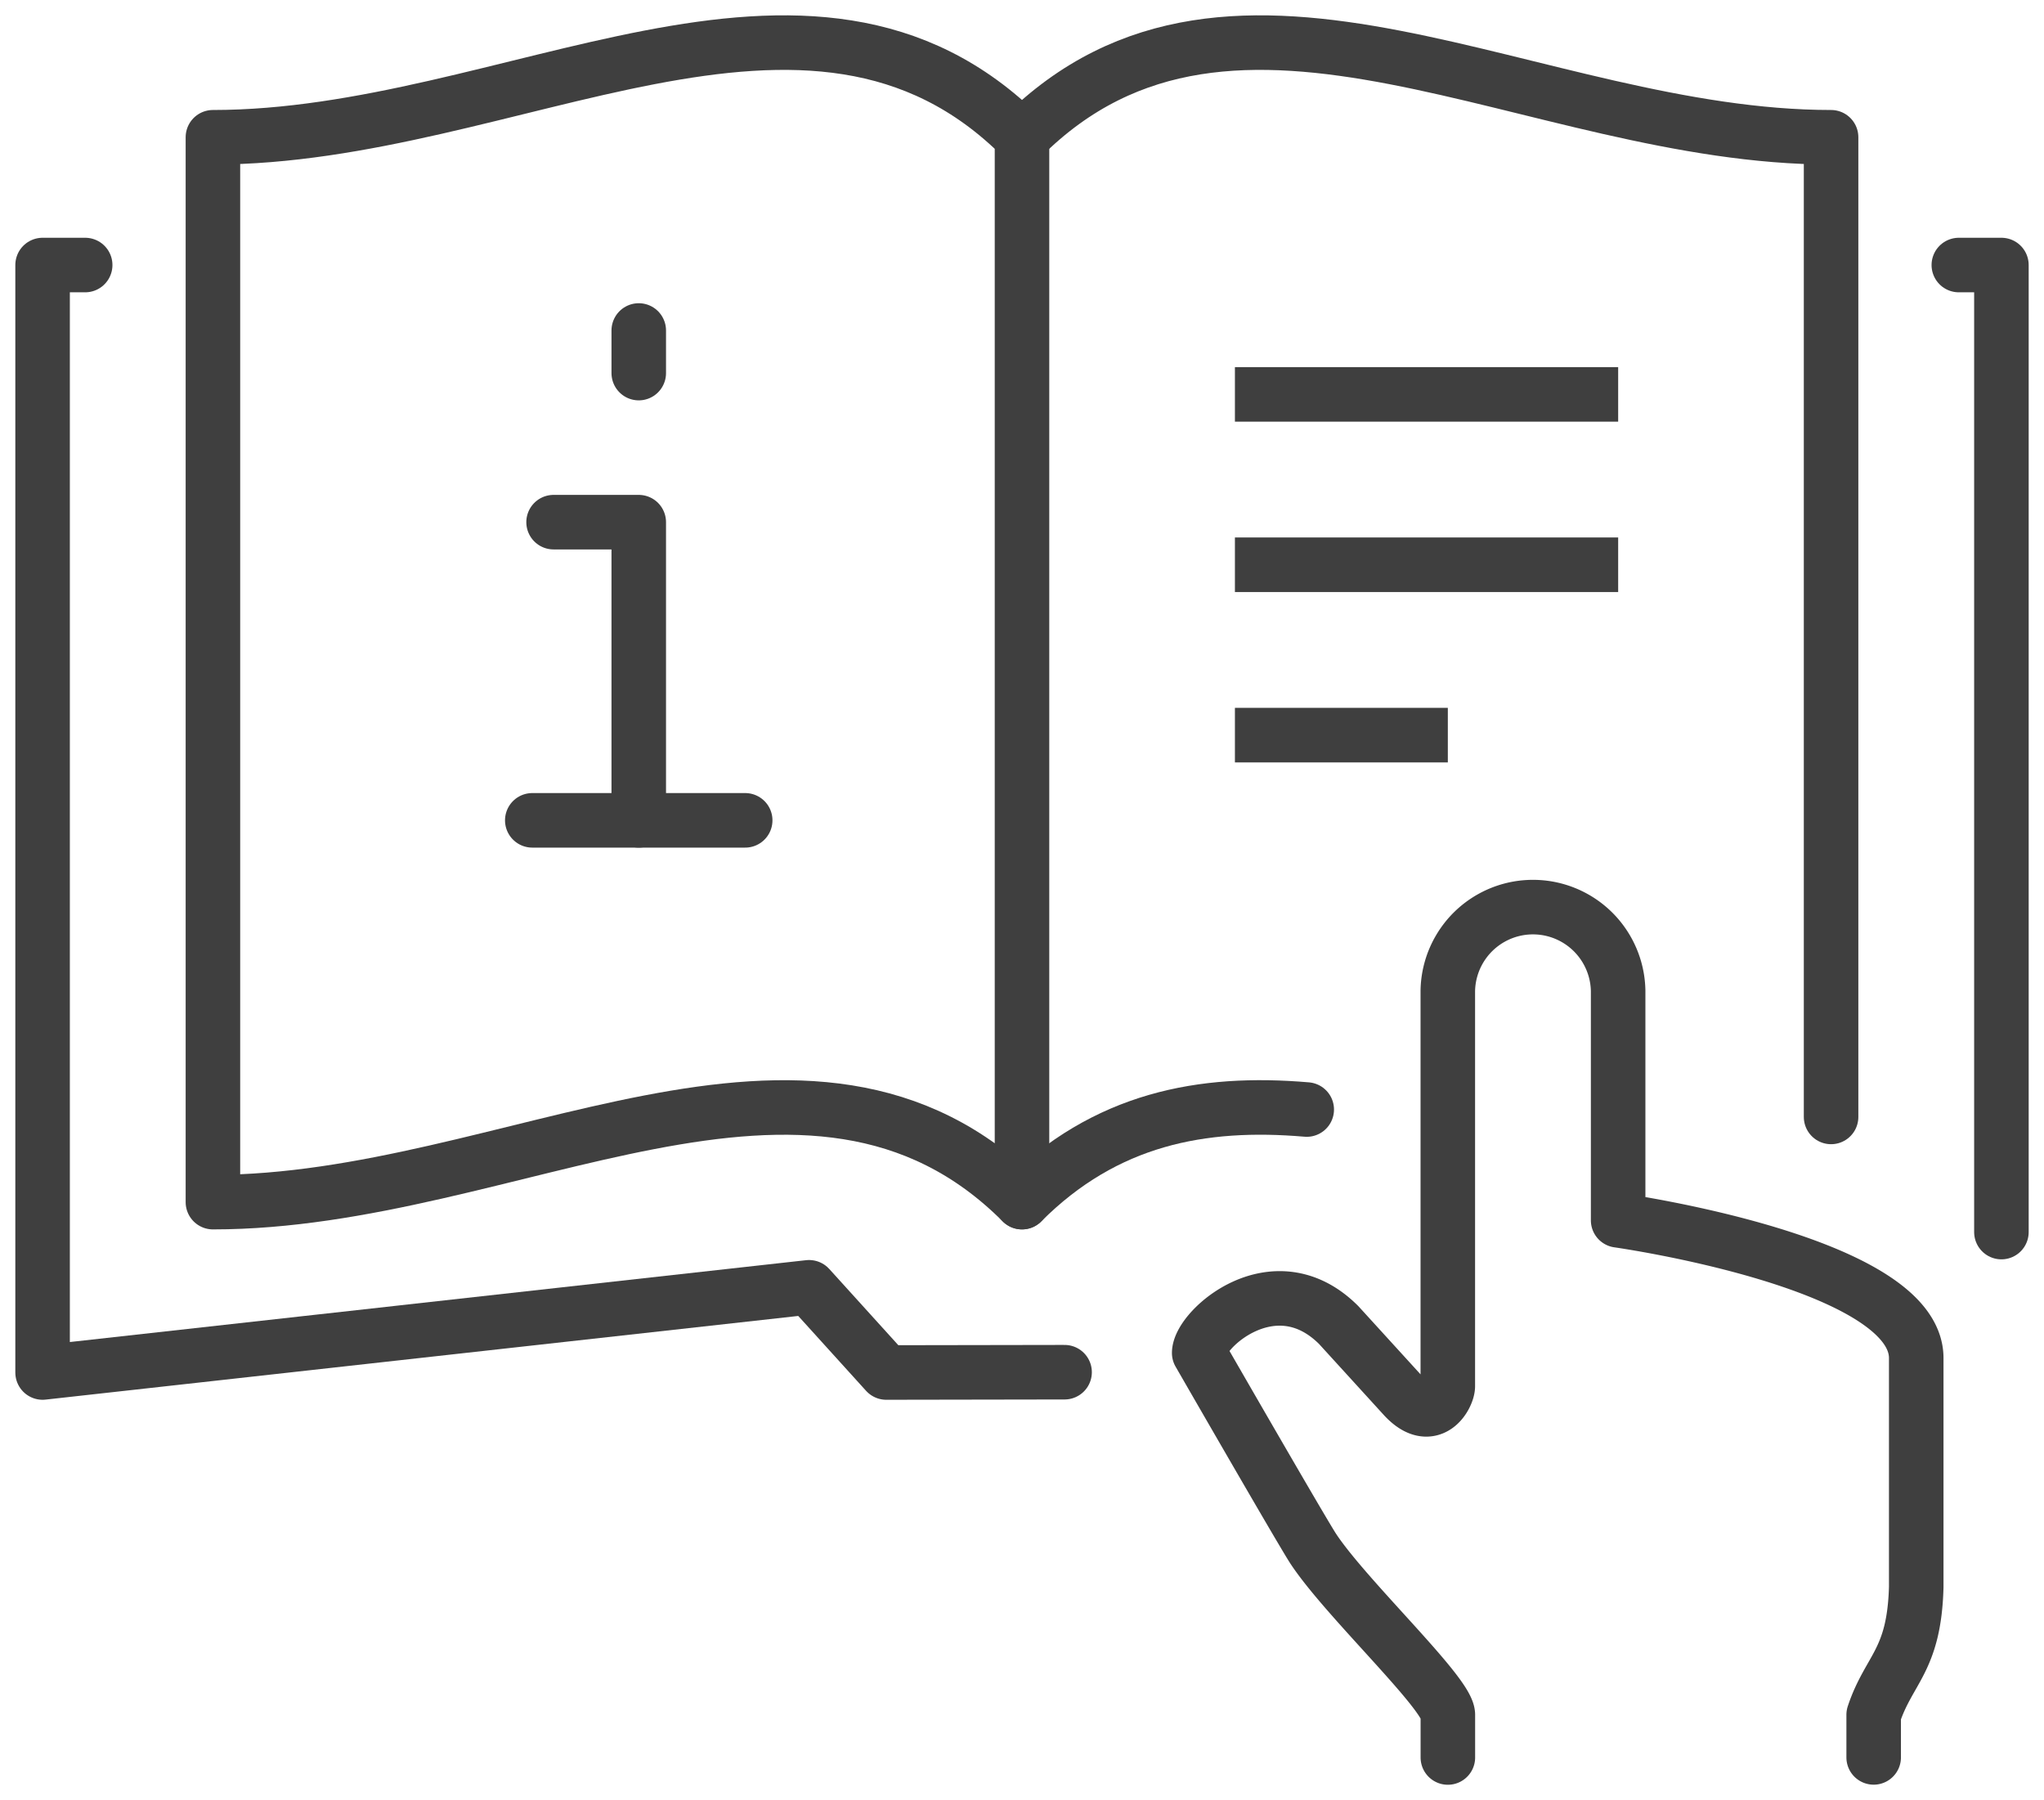 <svg id="Group_5633" data-name="Group 5633" xmlns="http://www.w3.org/2000/svg" xmlns:xlink="http://www.w3.org/1999/xlink" width="74.966" height="66" viewBox="0 0 74.966 66">
  <defs>
    <clipPath id="clip-path">
      <rect id="Rectangle_1256" data-name="Rectangle 1256" width="74.966" height="66" fill="none" stroke="#707070" stroke-width="2"/>
    </clipPath>
  </defs>
  <g id="Group_5632" data-name="Group 5632" clip-path="url(#clip-path)">
    <path id="Path_3365" data-name="Path 3365" d="M9.562,49.778H8V90.385l28.112-3.124,2.831,3.124,6.54-.011" transform="translate(-6.438 -40.06)" fill="none" stroke="#3f3f3f" stroke-linecap="round" stroke-linejoin="round" stroke-width="2"/>
    <path id="Path_3366" data-name="Path 3366" d="M69.674,11.471V50.516c-7.809-7.809-18.742,0-29.674,0V11.471c10.933,0,21.865-7.809,29.674,0" transform="translate(-32.191 -6.438)" fill="none" stroke="#3f3f3f" stroke-linecap="round" stroke-linejoin="round" stroke-width="2"/>
    <path id="Path_3367" data-name="Path 3367" d="M192,211.471c3.063-3.063,6.607-3.723,10.443-3.394" transform="translate(-154.517 -167.394)" fill="none" stroke="#3f3f3f" stroke-linecap="round" stroke-linejoin="round" stroke-width="2"/>
    <path id="Path_3368" data-name="Path 3368" d="M368,49.778h1.562V85.236" transform="translate(-296.158 -40.06)" fill="none" stroke="#3f3f3f" stroke-linecap="round" stroke-linejoin="round" stroke-width="2"/>
    <path id="Path_3369" data-name="Path 3369" d="M221.674,47.392V11.471c-10.933,0-21.865-7.809-29.674,0" transform="translate(-154.517 -6.438)" fill="none" stroke="#3f3f3f" stroke-linecap="round" stroke-linejoin="round" stroke-width="2"/>
    <line id="Line_57" data-name="Line 57" x2="14.056" transform="translate(45.292 20.708)" fill="none" stroke="#3f3f3f" stroke-linejoin="round" stroke-width="2"/>
    <line id="Line_58" data-name="Line 58" x2="14.056" transform="translate(45.292 14.461)" fill="none" stroke="#3f3f3f" stroke-linejoin="round" stroke-width="2"/>
    <line id="Line_59" data-name="Line 59" x2="7.809" transform="translate(45.292 26.955)" fill="none" stroke="#3f3f3f" stroke-linejoin="round" stroke-width="2"/>
    <path id="Path_3370" data-name="Path 3370" d="M250.02,201.309v-1.562c.56-1.689,1.488-1.967,1.561-4.685v-8.395c0-3.514-10.933-5.051-10.933-5.051V173.2a3.124,3.124,0,0,0-6.247,0v14.5h0c0,.337-.591,1.474-1.6.39l-2.4-2.632c-2.343-2.343-5.116.144-5.118,1.023,0,0,3.79,6.584,4.191,7.189,1.22,1.839,4.931,5.3,4.929,6.08v1.562" transform="translate(-181.301 -136.871)" fill="none" stroke="#3f3f3f" stroke-linecap="round" stroke-linejoin="round" stroke-width="2"/>
    <line id="Line_60" data-name="Line 60" x2="7.809" transform="translate(19.522 30.079)" fill="none" stroke="#3f3f3f" stroke-linecap="round" stroke-linejoin="round" stroke-width="2"/>
    <path id="Path_3371" data-name="Path 3371" d="M107.124,109.006V98.073H104" transform="translate(-83.697 -78.927)" fill="none" stroke="#3f3f3f" stroke-linecap="round" stroke-linejoin="round" stroke-width="2"/>
    <line id="Line_61" data-name="Line 61" y2="1.562" transform="translate(23.427 12.118)" fill="none" stroke="#3f3f3f" stroke-linecap="round" stroke-linejoin="round" stroke-width="2"/>
  </g>
</svg>
